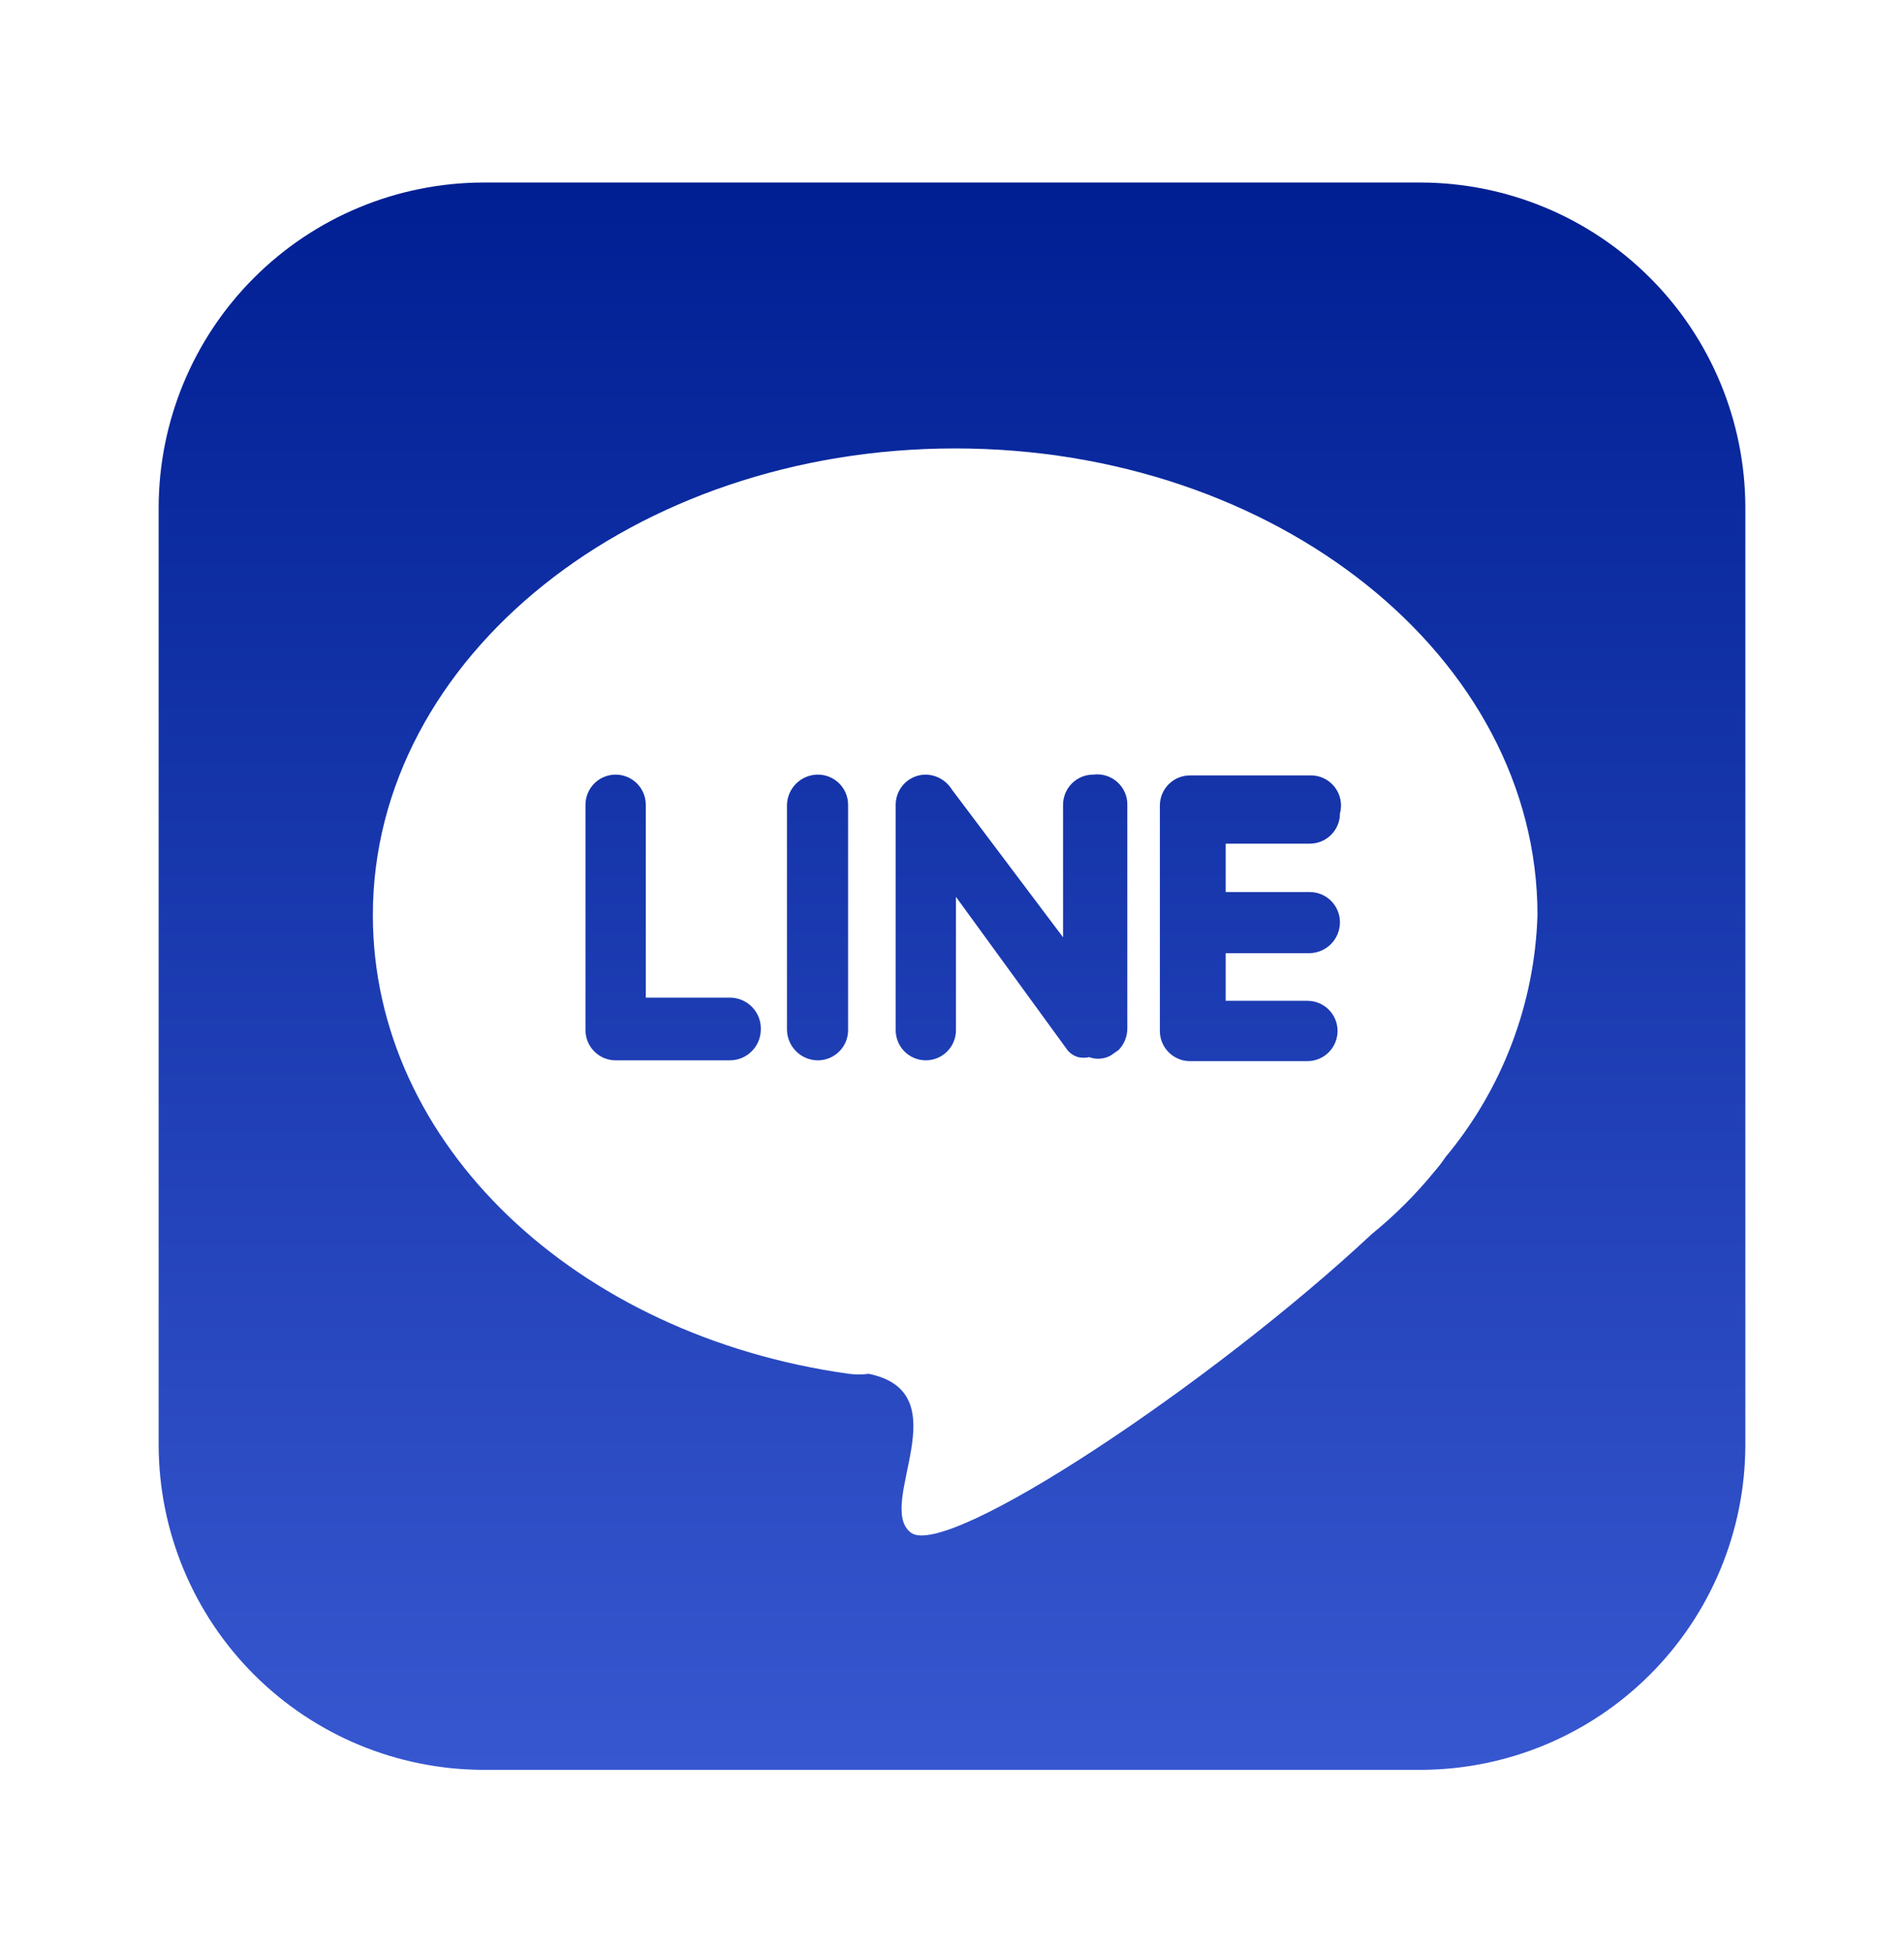 <svg width="40" height="41" viewBox="0 0 40 41" fill="none" xmlns="http://www.w3.org/2000/svg">
<path d="M22.967 16.267C22.884 16.267 22.801 16.283 22.724 16.315C22.648 16.347 22.578 16.393 22.519 16.452C22.46 16.511 22.413 16.581 22.382 16.658C22.35 16.735 22.333 16.817 22.333 16.9V19.683L20 16.584C19.942 16.489 19.861 16.411 19.765 16.355C19.669 16.3 19.561 16.27 19.45 16.267C19.367 16.267 19.285 16.283 19.208 16.315C19.131 16.347 19.061 16.393 19.002 16.452C18.943 16.511 18.897 16.581 18.865 16.658C18.833 16.735 18.817 16.817 18.817 16.9V21.634C18.817 21.717 18.833 21.799 18.865 21.876C18.897 21.953 18.943 22.023 19.002 22.081C19.061 22.14 19.131 22.187 19.208 22.219C19.285 22.25 19.367 22.267 19.45 22.267C19.533 22.267 19.616 22.25 19.692 22.219C19.769 22.187 19.839 22.14 19.898 22.081C19.957 22.023 20.003 21.953 20.035 21.876C20.067 21.799 20.083 21.717 20.083 21.634V18.834L22.4 22.017C22.459 22.106 22.548 22.171 22.65 22.2C22.727 22.217 22.806 22.217 22.883 22.2C22.956 22.227 23.034 22.238 23.112 22.232C23.189 22.226 23.265 22.204 23.333 22.167L23.5 22.05C23.617 21.93 23.683 21.768 23.683 21.6V16.9C23.684 16.809 23.666 16.72 23.629 16.637C23.592 16.554 23.537 16.48 23.47 16.42C23.401 16.36 23.322 16.315 23.235 16.289C23.148 16.262 23.057 16.255 22.967 16.267ZM15.333 20.95H13.567V16.9C13.567 16.732 13.5 16.571 13.381 16.452C13.262 16.334 13.101 16.267 12.933 16.267C12.765 16.267 12.604 16.334 12.486 16.452C12.367 16.571 12.3 16.732 12.3 16.9V21.634C12.3 21.802 12.367 21.963 12.486 22.081C12.604 22.2 12.765 22.267 12.933 22.267H15.333C15.503 22.267 15.666 22.201 15.787 22.082C15.909 21.964 15.979 21.803 15.983 21.634C15.988 21.545 15.974 21.457 15.944 21.375C15.913 21.292 15.866 21.216 15.805 21.152C15.744 21.088 15.671 21.037 15.59 21.003C15.509 20.968 15.422 20.95 15.333 20.95ZM17.183 16.267C17.014 16.267 16.851 16.333 16.73 16.451C16.608 16.57 16.538 16.731 16.533 16.9V21.634C16.538 21.803 16.608 21.964 16.73 22.082C16.851 22.201 17.014 22.267 17.183 22.267C17.351 22.267 17.512 22.2 17.631 22.081C17.75 21.963 17.817 21.802 17.817 21.634V16.9C17.817 16.732 17.75 16.571 17.631 16.452C17.512 16.334 17.351 16.267 17.183 16.267ZM29.85 3.833H10.15C8.344 3.838 6.612 4.557 5.335 5.835C4.057 7.112 3.338 8.844 3.333 10.65V30.35C3.338 32.157 4.057 33.888 5.335 35.165C6.612 36.443 8.344 37.162 10.15 37.167H29.85C31.657 37.162 33.388 36.443 34.665 35.165C35.943 33.888 36.662 32.157 36.667 30.35V10.65C36.662 8.844 35.943 7.112 34.665 5.835C33.388 4.557 31.657 3.838 29.85 3.833ZM30.367 24.3C30.301 24.399 30.229 24.494 30.15 24.584C29.753 25.073 29.306 25.519 28.817 25.917C25.483 29.034 19.883 32.767 19.133 32.184C18.383 31.6 20.2 29.25 18.25 28.85C18.112 28.868 17.972 28.868 17.833 28.85C12.1 28.05 7.833 24.034 7.833 19.217C7.833 13.8 13.317 9.417 20.067 9.417C26.817 9.417 32.3 13.8 32.3 19.217C32.242 21.08 31.561 22.87 30.367 24.3ZM27.517 16.284H25C24.917 16.284 24.834 16.3 24.758 16.332C24.681 16.363 24.611 16.41 24.552 16.469C24.493 16.528 24.447 16.598 24.415 16.674C24.383 16.751 24.367 16.834 24.367 16.917V21.65C24.367 21.818 24.433 21.979 24.552 22.098C24.671 22.217 24.832 22.284 25 22.284H27.467C27.635 22.284 27.796 22.217 27.915 22.098C28.033 21.979 28.1 21.818 28.1 21.65C28.1 21.567 28.084 21.485 28.052 21.408C28.02 21.331 27.973 21.261 27.915 21.202C27.856 21.143 27.786 21.097 27.709 21.065C27.632 21.033 27.55 21.017 27.467 21.017H25.75V20.017H27.517C27.686 20.012 27.847 19.942 27.966 19.821C28.084 19.699 28.15 19.536 28.15 19.367C28.15 19.199 28.083 19.038 27.965 18.919C27.846 18.8 27.685 18.733 27.517 18.733H25.75V17.717H27.517C27.6 17.717 27.682 17.7 27.759 17.669C27.836 17.637 27.906 17.59 27.965 17.531C28.023 17.473 28.07 17.403 28.102 17.326C28.134 17.249 28.15 17.167 28.15 17.084C28.176 16.988 28.18 16.887 28.16 16.79C28.14 16.692 28.097 16.601 28.036 16.523C27.974 16.445 27.895 16.383 27.805 16.341C27.715 16.3 27.616 16.28 27.517 16.284Z" fill="url(#paint0_linear_19_594)"/>
<defs>
<linearGradient id="paint0_linear_19_594" x1="20" y1="3.833" x2="20" y2="37.167" gradientUnits="userSpaceOnUse">
<stop stop-color="#001F93"/>
<stop offset="1" stop-color="#3757D0"/>
</linearGradient>
</defs>
</svg>

